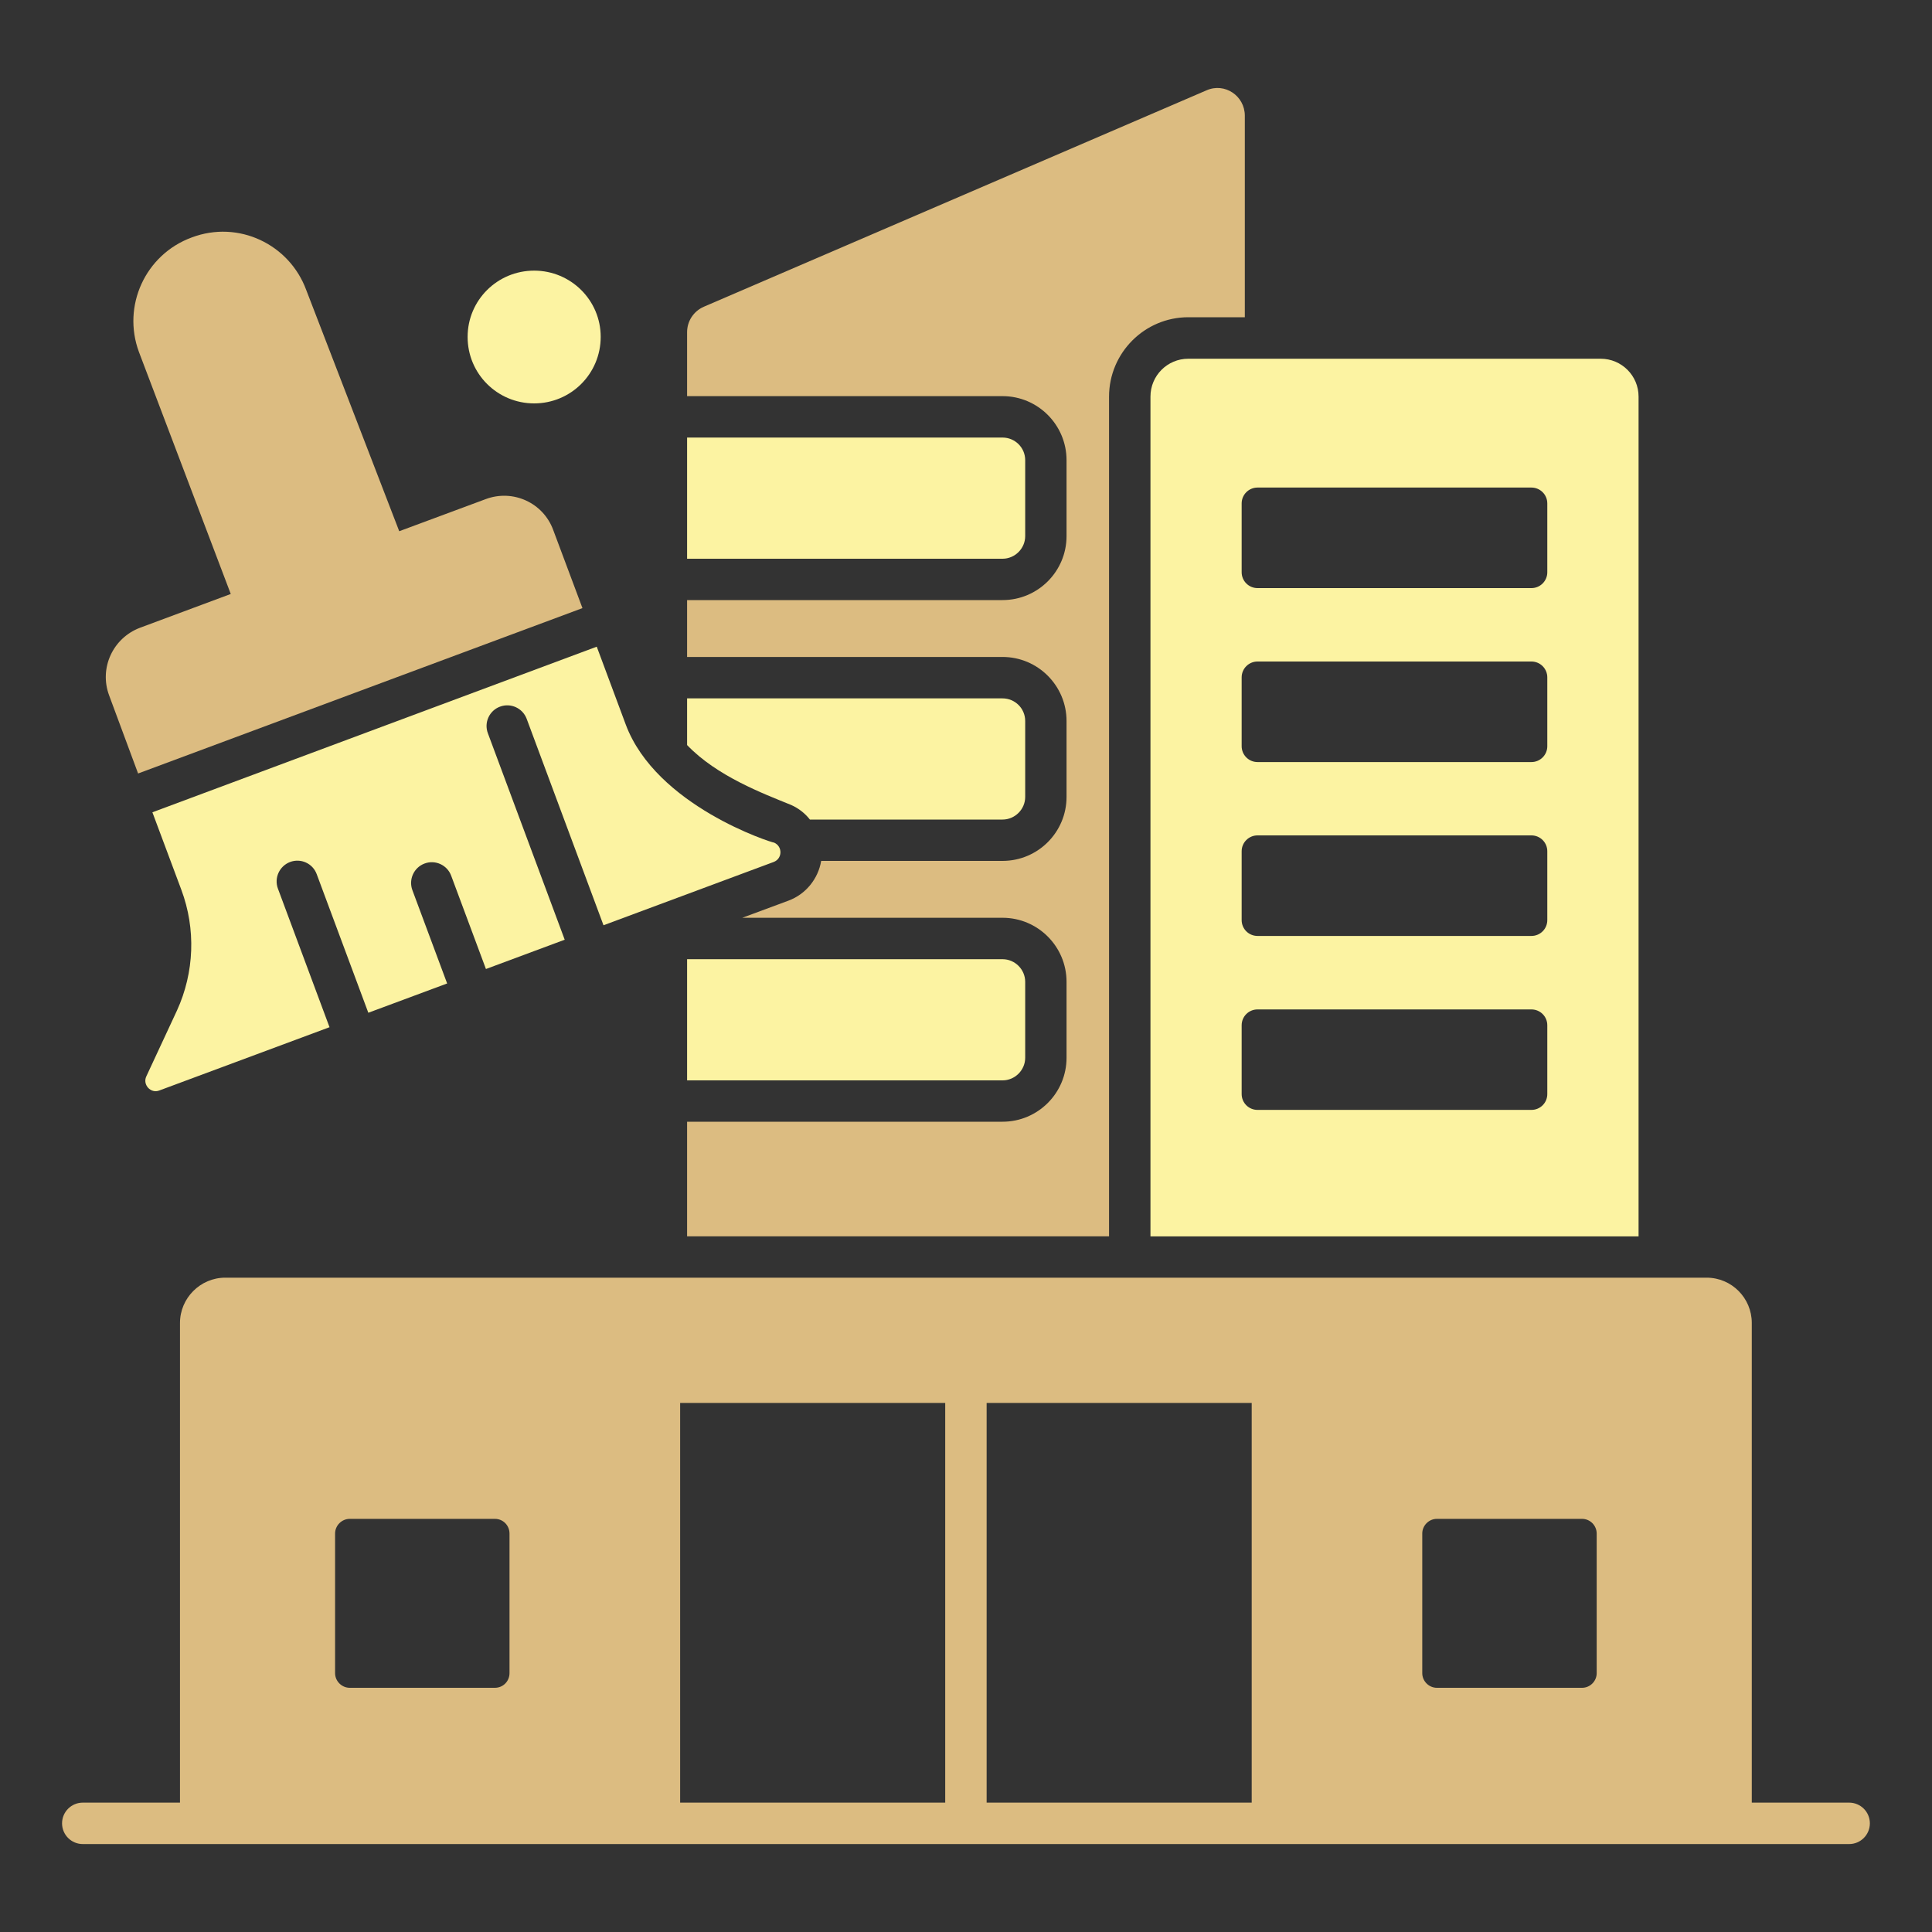<svg width="25" height="25" viewBox="0 0 25 25" fill="none" xmlns="http://www.w3.org/2000/svg">
<rect x="0" y="0" width="25" height="25" fill="#333333" stroke="none"/>
<path d="M13.801 9.33V10.312C13.801 10.769 13.43 11.14 12.973 11.14H10.626C10.587 11.373 10.426 11.572 10.201 11.655L9.605 11.876H12.973C13.43 11.876 13.801 12.248 13.801 12.705V13.687C13.801 14.144 13.43 14.515 12.973 14.515H8.891V15.998H14.351V5.133C14.351 4.565 14.812 4.105 15.376 4.105H16.108V1.498C16.108 1.24 15.848 1.065 15.612 1.169L9.108 3.969C8.976 4.026 8.891 4.155 8.891 4.298V5.126H12.973C13.43 5.126 13.801 5.498 13.801 5.955V6.937C13.801 7.394 13.43 7.765 12.973 7.765H8.891V8.501H12.973C13.43 8.501 13.801 8.873 13.801 9.33Z" fill="#DCBC81"/>
<path d="M23.928 23.326H22.668V17.119C22.668 16.797 22.408 16.533 22.083 16.533H2.915C2.593 16.533 2.329 16.797 2.329 17.119V23.326H1.071C0.923 23.326 0.803 23.446 0.803 23.594C0.803 23.742 0.923 23.862 1.071 23.862H23.928C24.076 23.862 24.196 23.742 24.196 23.594C24.196 23.446 24.076 23.326 23.928 23.326ZM18.404 19.844C18.404 19.74 18.49 19.654 18.593 19.654H20.472C20.576 19.654 20.661 19.74 20.661 19.844V21.651C20.661 21.754 20.576 21.84 20.472 21.84H18.593C18.49 21.84 18.404 21.754 18.404 21.651V19.844ZM16.197 18.154V23.326H12.767V18.154H16.197ZM4.336 19.844C4.336 19.74 4.422 19.654 4.526 19.654H6.404C6.511 19.654 6.593 19.74 6.593 19.844V21.651C6.593 21.754 6.511 21.84 6.404 21.84H4.526C4.422 21.84 4.336 21.754 4.336 21.651V19.844ZM8.801 18.154H12.231V23.326H8.801V18.154Z" fill="#DCBC81"/>
<path d="M13.266 6.937V5.955C13.266 5.791 13.133 5.662 12.973 5.662H8.891V7.23H12.973C13.133 7.23 13.266 7.098 13.266 6.937Z" fill="#FCF3A2"/>
<path d="M10.48 10.605H12.973C13.133 10.605 13.266 10.473 13.266 10.312V9.33C13.266 9.166 13.133 9.037 12.973 9.037H8.891V9.641C9.276 10.044 9.876 10.269 10.237 10.416C10.334 10.459 10.419 10.526 10.48 10.605Z" fill="#FCF3A2"/>
<path d="M13.266 13.687V12.705C13.266 12.544 13.133 12.412 12.973 12.412H8.891V13.98H12.973C13.133 13.98 13.266 13.848 13.266 13.687Z" fill="#FCF3A2"/>
<path d="M14.887 5.132V15.999H21.203V5.132C21.203 4.861 20.983 4.642 20.713 4.642H15.376C15.106 4.642 14.887 4.861 14.887 5.132ZM16.067 6.514C16.067 6.401 16.159 6.309 16.272 6.309H19.817C19.93 6.309 20.022 6.401 20.022 6.514V7.405C20.022 7.518 19.93 7.61 19.817 7.61H16.272C16.159 7.61 16.067 7.518 16.067 7.405V6.514ZM16.067 8.765C16.067 8.652 16.159 8.56 16.272 8.56H19.817C19.93 8.56 20.022 8.652 20.022 8.765V9.656C20.022 9.769 19.93 9.861 19.817 9.861H16.272C16.159 9.861 16.067 9.769 16.067 9.656V8.765ZM16.067 11.015C16.067 10.902 16.159 10.81 16.272 10.81H19.817C19.93 10.81 20.022 10.902 20.022 11.015V11.906C20.022 12.02 19.93 12.111 19.817 12.111H16.272C16.159 12.111 16.067 12.02 16.067 11.906V11.015ZM16.067 13.267C16.067 13.153 16.159 13.062 16.272 13.062H19.817C19.93 13.062 20.022 13.153 20.022 13.267V14.157C20.022 14.271 19.93 14.362 19.817 14.362H16.272C16.159 14.362 16.067 14.271 16.067 14.157V13.267Z" fill="#FCF3A2"/>
<path d="M1.787 10.009L7.537 7.869L7.159 6.859C7.03 6.505 6.637 6.326 6.284 6.459L5.166 6.874L3.962 3.751C3.744 3.161 3.086 2.844 2.48 3.073C1.88 3.294 1.577 3.959 1.798 4.555L2.986 7.686L1.812 8.123C1.462 8.255 1.28 8.644 1.412 8.998L1.787 10.009Z" fill="#DCBC81"/>
<path d="M1.972 10.511L2.347 11.515C2.536 12.022 2.515 12.583 2.29 13.076L1.893 13.929C1.843 14.036 1.951 14.154 2.061 14.111L4.264 13.292L3.596 11.498C3.545 11.36 3.616 11.206 3.754 11.154C3.893 11.102 4.047 11.173 4.098 11.311L4.766 13.105L5.786 12.726L5.336 11.518C5.285 11.379 5.356 11.225 5.494 11.174C5.632 11.122 5.787 11.193 5.838 11.331L6.288 12.539L7.307 12.16C7.307 12.16 7.307 12.159 7.307 12.159L6.313 9.488C6.261 9.349 6.332 9.195 6.47 9.144C6.609 9.092 6.763 9.163 6.815 9.301L7.809 11.972V11.973L10.011 11.154C10.125 11.111 10.129 10.954 10.018 10.904C9.986 10.904 8.49 10.429 8.097 9.375L7.722 8.368L1.972 10.511Z" fill="#FCF3A2"/>
<path d="M6.912 5.22C7.386 5.22 7.773 4.838 7.773 4.359C7.773 3.884 7.386 3.502 6.912 3.502C6.437 3.502 6.051 3.884 6.051 4.359C6.05 4.837 6.437 5.22 6.912 5.22Z" fill="#FCF3A2"/>
</svg>
